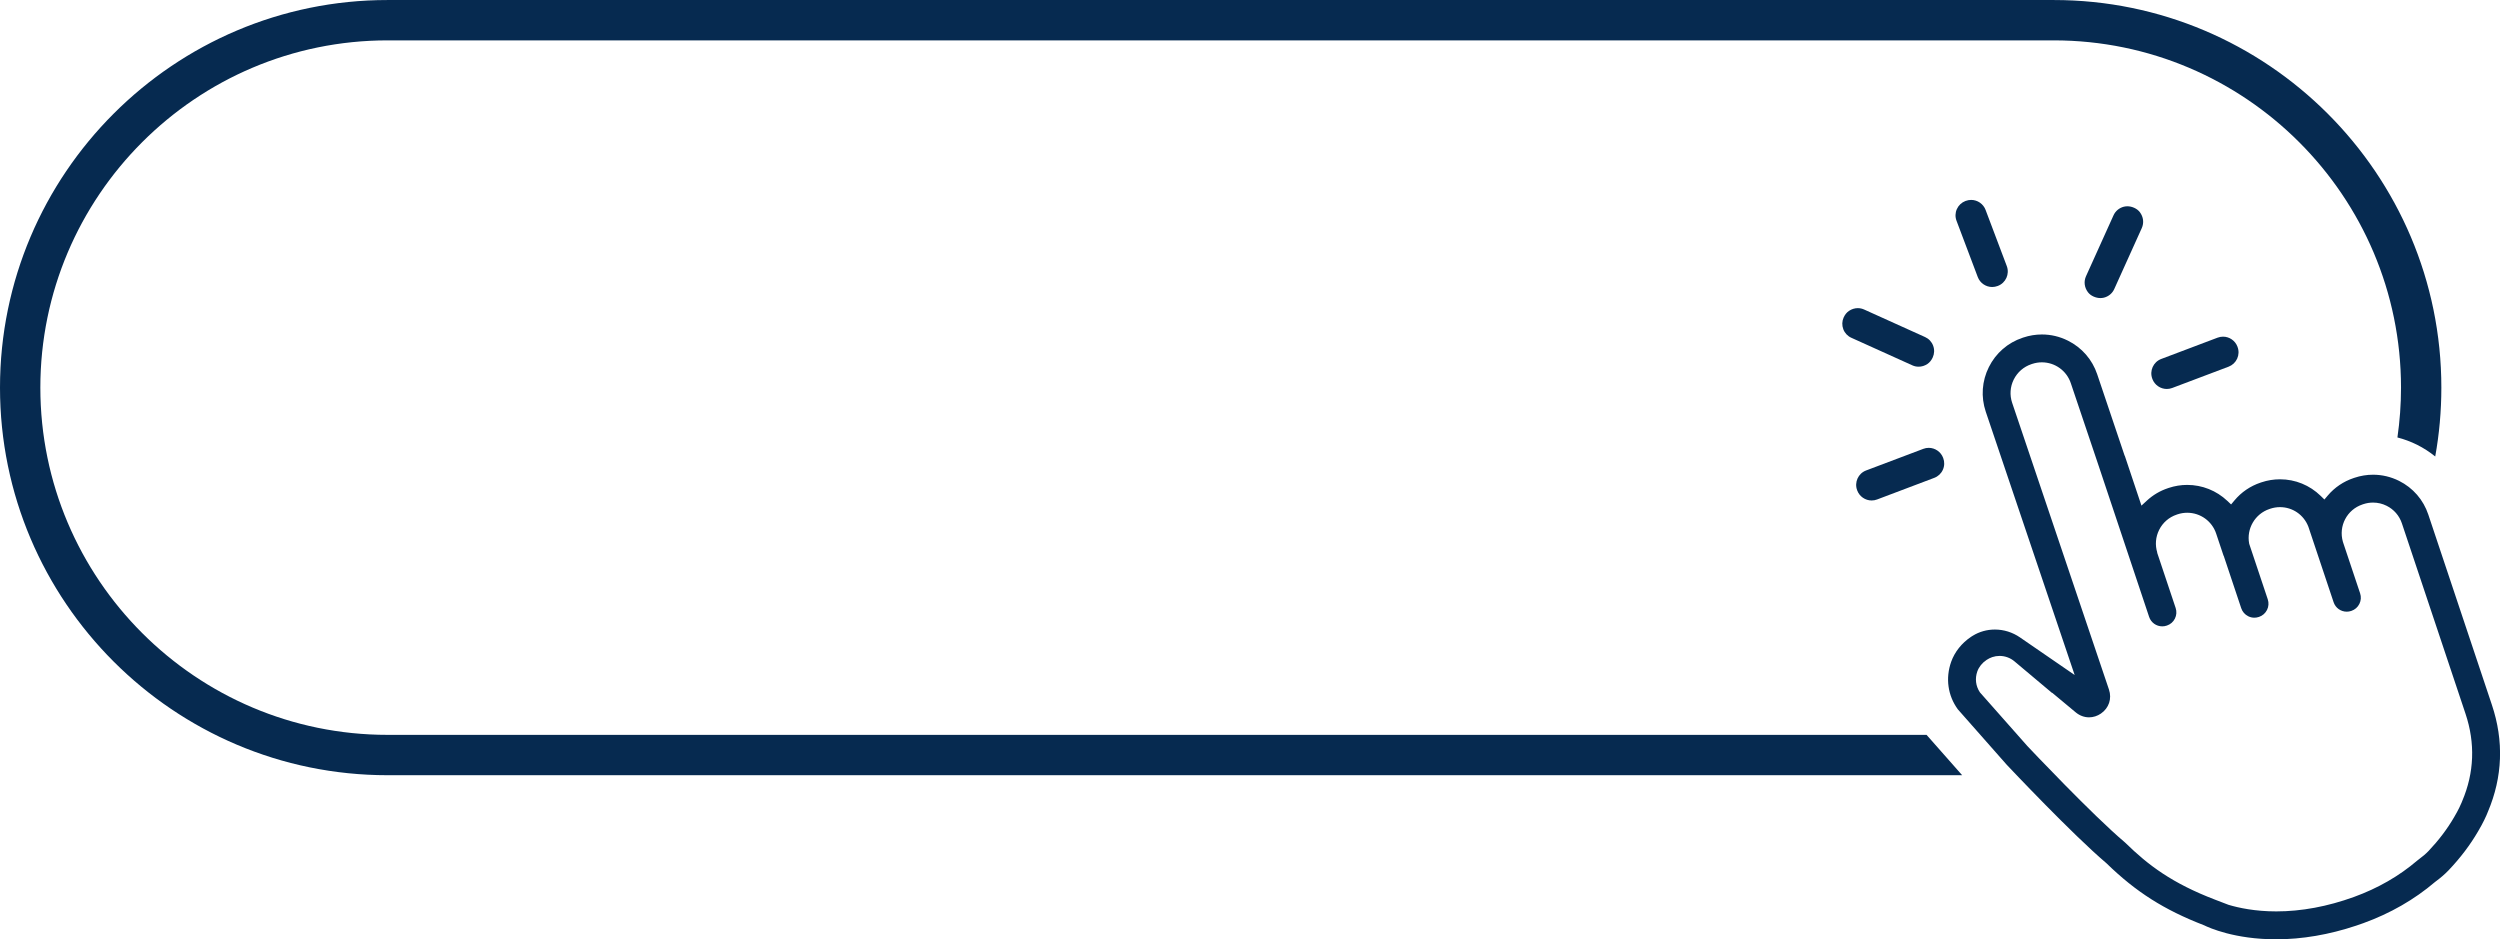 <?xml version="1.0" encoding="UTF-8" standalone="no"?><svg xmlns="http://www.w3.org/2000/svg" xmlns:xlink="http://www.w3.org/1999/xlink" fill="#062a50" height="155.5" preserveAspectRatio="xMidYMid meet" version="1" viewBox="0.0 0.0 413.9 155.5" width="413.9" zoomAndPan="magnify"><defs><clipPath id="a"><path d="M 322 55 L 413.91 55 L 413.91 155.512 L 322 155.512 Z M 322 55"/></clipPath></defs><g><g clip-path="url(#a)" id="change1_6"><path d="M 351.895 139.555 L 351.754 139.426 C 346.441 134.941 336.078 123.969 335.641 123.504 L 327.84 114.68 L 327.805 114.637 L 327.777 114.598 C 327.102 113.586 326.949 112.336 327.363 111.164 C 327.629 110.422 328.16 109.754 328.867 109.281 L 328.922 109.242 C 329.211 109.051 329.52 108.898 329.844 108.789 C 330.23 108.66 330.633 108.594 331.043 108.594 C 331.945 108.594 332.82 108.91 333.504 109.484 L 339.762 114.742 L 339.738 114.676 L 343.656 117.938 C 344.305 118.477 345.07 118.762 345.863 118.762 C 346.551 118.762 347.234 118.547 347.836 118.133 C 349.148 117.23 349.672 115.672 349.16 114.164 L 333.129 66.68 C 332.699 65.402 332.797 64.035 333.398 62.828 C 334.004 61.621 335.035 60.723 336.312 60.293 L 336.453 60.246 C 336.973 60.074 337.508 59.988 338.051 59.988 C 340.227 59.988 342.152 61.375 342.844 63.441 L 347.348 76.809 L 355.809 102.133 C 356.121 103.07 356.996 103.699 357.984 103.699 C 358.23 103.699 358.477 103.66 358.711 103.578 L 358.754 103.566 C 359.336 103.371 359.805 102.965 360.078 102.414 C 360.352 101.867 360.395 101.246 360.203 100.664 L 357.133 91.484 L 357.156 91.477 C 356.773 90.23 356.879 88.906 357.465 87.73 C 358.066 86.523 359.102 85.625 360.379 85.199 L 360.52 85.148 C 361.039 84.977 361.574 84.891 362.117 84.891 C 364.293 84.891 366.219 86.277 366.906 88.336 L 368.133 92.008 L 368.152 92 L 371.059 100.699 C 371.254 101.277 371.66 101.75 372.211 102.023 C 372.531 102.184 372.875 102.266 373.23 102.266 C 373.477 102.266 373.723 102.227 373.961 102.145 L 374.004 102.133 C 374.586 101.938 375.055 101.527 375.328 100.98 C 375.602 100.434 375.645 99.812 375.453 99.23 L 372.398 90.09 L 372.383 90.035 L 372.371 89.992 C 371.906 87.523 373.348 85.066 375.73 84.27 L 375.867 84.223 C 376.387 84.051 376.926 83.961 377.469 83.961 C 379.555 83.961 381.395 85.219 382.16 87.168 L 382.168 87.184 L 386.352 99.703 C 386.664 100.641 387.535 101.27 388.527 101.27 C 388.77 101.27 389.016 101.23 389.25 101.152 L 389.297 101.137 C 389.875 100.941 390.344 100.535 390.617 99.984 C 390.891 99.438 390.938 98.816 390.742 98.238 L 387.898 89.727 L 387.891 89.699 C 387.137 87.09 388.562 84.375 391.133 83.516 L 391.273 83.469 C 391.797 83.293 392.336 83.207 392.879 83.207 C 393.66 83.207 394.418 83.383 395.129 83.738 C 396.336 84.34 397.234 85.375 397.66 86.656 L 408.188 118.16 C 409.824 123.055 409.641 127.918 407.648 132.613 L 407.586 132.762 L 407.57 132.809 L 407.555 132.848 C 407.422 133.176 407.027 134.078 406.293 135.312 C 405.168 137.246 403.746 139.125 402.066 140.895 C 401.633 141.348 401.062 141.832 400.371 142.34 L 400.207 142.469 C 397.207 145.035 393.684 147.062 389.73 148.496 C 385.344 150.086 381.012 150.891 376.855 150.891 C 373.336 150.891 370.629 150.301 368.977 149.809 L 368.949 149.801 L 366.738 148.953 C 359.613 146.23 355.648 143.227 351.895 139.555 Z M 376.828 155.512 C 381.141 155.512 385.609 154.746 390.113 153.242 C 390.496 153.113 390.895 152.977 391.301 152.828 C 395.738 151.219 399.719 148.934 403.125 146.035 L 403.164 146.004 C 404.043 145.359 404.797 144.707 405.402 144.07 C 407.332 142.039 408.969 139.883 410.266 137.648 C 411.082 136.277 411.645 135.07 411.895 134.398 L 411.906 134.375 C 414.336 128.625 414.559 122.68 412.559 116.699 L 402.031 85.195 C 401.215 82.75 399.496 80.766 397.188 79.613 C 395.828 78.938 394.383 78.594 392.887 78.594 C 391.848 78.594 390.812 78.762 389.816 79.098 L 389.676 79.145 C 388 79.703 386.516 80.703 385.383 82.043 L 384.828 82.699 L 384.211 82.098 C 382.395 80.328 380.004 79.352 377.477 79.352 C 376.434 79.352 375.402 79.52 374.41 79.852 L 374.27 79.898 C 372.57 80.465 371.066 81.488 369.93 82.859 L 369.379 83.516 L 368.758 82.926 C 366.953 81.223 364.594 80.281 362.113 80.281 C 361.074 80.281 360.047 80.449 359.062 80.777 L 358.922 80.824 C 357.621 81.258 356.453 81.949 355.449 82.871 L 354.539 83.711 L 351.777 75.449 L 351.758 75.457 L 347.215 61.973 C 346.398 59.531 344.676 57.551 342.363 56.398 C 341.004 55.719 339.555 55.375 338.055 55.375 C 337.02 55.375 335.988 55.543 334.996 55.875 L 334.855 55.922 C 332.41 56.738 330.43 58.461 329.277 60.773 C 328.125 63.082 327.941 65.703 328.758 68.148 L 343.48 111.754 L 334.426 105.527 C 333.188 104.676 331.75 104.227 330.27 104.227 C 328.965 104.227 327.695 104.582 326.605 105.258 C 326.516 105.309 326.434 105.363 326.355 105.414 L 326.305 105.449 C 324.777 106.473 323.621 107.93 323.039 109.559 C 322.074 112.273 322.473 115.145 324.137 117.434 L 332.203 126.578 L 332.258 126.637 C 332.754 127.16 343.109 138.141 348.707 142.887 L 348.723 142.902 L 348.742 142.918 C 353.605 147.656 358.281 150.629 364.883 153.18 L 364.938 153.203 C 365.723 153.59 369.973 155.512 376.828 155.512"/></g><g id="change1_1"><path d="M 329.82 47.516 C 328.77 47.516 327.812 46.855 327.441 45.871 L 323.922 36.551 C 323.68 35.918 323.703 35.227 323.98 34.609 C 324.262 33.988 324.766 33.52 325.398 33.277 L 325.445 33.262 C 325.738 33.152 326.039 33.098 326.344 33.098 C 327.398 33.098 328.355 33.758 328.727 34.738 L 332.246 44.059 C 332.738 45.367 332.078 46.84 330.766 47.336 L 330.719 47.352 C 330.426 47.461 330.125 47.516 329.82 47.516"/></g><g id="change1_2"><path d="M 358.738 64.398 C 357.68 64.398 356.723 63.738 356.352 62.754 L 356.336 62.707 C 355.84 61.395 356.504 59.926 357.812 59.43 L 367.148 55.902 C 367.441 55.793 367.742 55.738 368.051 55.738 C 369.102 55.738 370.055 56.398 370.43 57.383 L 370.445 57.434 C 370.688 58.066 370.664 58.758 370.387 59.375 C 370.105 59.992 369.605 60.465 368.969 60.707 L 359.629 64.234 C 359.34 64.344 359.043 64.398 358.738 64.398"/></g><g id="change1_3"><path d="M 347.746 49.348 C 347.371 49.348 346.977 49.262 346.605 49.094 C 346.219 48.922 345.895 48.668 345.668 48.363 C 345.086 47.582 344.969 46.602 345.355 45.742 L 349.914 35.648 C 350.234 34.938 350.859 34.418 351.621 34.223 C 351.812 34.176 352.008 34.152 352.207 34.152 C 352.582 34.152 352.973 34.238 353.34 34.406 C 353.73 34.582 354.055 34.832 354.281 35.137 C 354.867 35.918 354.984 36.898 354.594 37.762 L 350.035 47.855 C 349.719 48.562 349.098 49.082 348.336 49.277 C 348.145 49.324 347.949 49.348 347.746 49.348"/></g><g id="change1_4"><path d="M 309.867 82.859 C 308.816 82.859 307.859 82.199 307.488 81.215 L 307.469 81.164 C 306.977 79.855 307.641 78.383 308.949 77.891 L 318.422 74.312 C 318.715 74.199 319.016 74.145 319.32 74.145 C 320.371 74.145 321.328 74.805 321.699 75.789 L 321.719 75.84 C 321.957 76.473 321.938 77.164 321.656 77.785 C 321.379 78.402 320.871 78.875 320.238 79.113 L 310.766 82.695 C 310.477 82.805 310.172 82.859 309.867 82.859"/></g><g id="change1_5"><path d="M 317.648 60.711 C 317.289 60.711 316.938 60.637 316.605 60.484 L 306.508 55.922 C 305.891 55.645 305.414 55.141 305.176 54.504 C 304.938 53.867 304.957 53.18 305.234 52.562 L 305.246 52.539 C 305.453 52.082 305.758 51.711 306.129 51.465 C 306.57 51.172 307.07 51.016 307.574 51.016 C 307.934 51.016 308.285 51.094 308.621 51.242 L 318.719 55.805 C 319.336 56.082 319.809 56.586 320.047 57.223 C 320.289 57.859 320.266 58.547 319.988 59.168 L 319.98 59.18 C 319.773 59.645 319.469 60.016 319.094 60.266 C 318.652 60.559 318.152 60.711 317.648 60.711"/></g><g id="change2_1"><path d="M 64.168 121.664 C 32.469 121.664 6.68 95.875 6.68 64.176 C 6.68 32.477 32.469 6.684 64.168 6.684 L 340.023 6.684 C 371.723 6.684 397.512 32.477 397.512 64.176 C 397.512 66.977 397.305 69.73 396.918 72.426 C 398.031 72.711 399.117 73.113 400.172 73.637 C 401.254 74.18 402.258 74.832 403.176 75.574 C 403.844 71.875 404.191 68.062 404.191 64.176 C 404.191 28.789 375.406 0.004 340.023 0.004 L 64.168 0.004 C 28.785 0.004 0 28.789 0 64.176 C 0 99.559 28.785 128.344 64.168 128.344 L 324.855 128.344 L 318.961 121.664 L 64.168 121.664" fill="#062a50"/></g></g></svg>